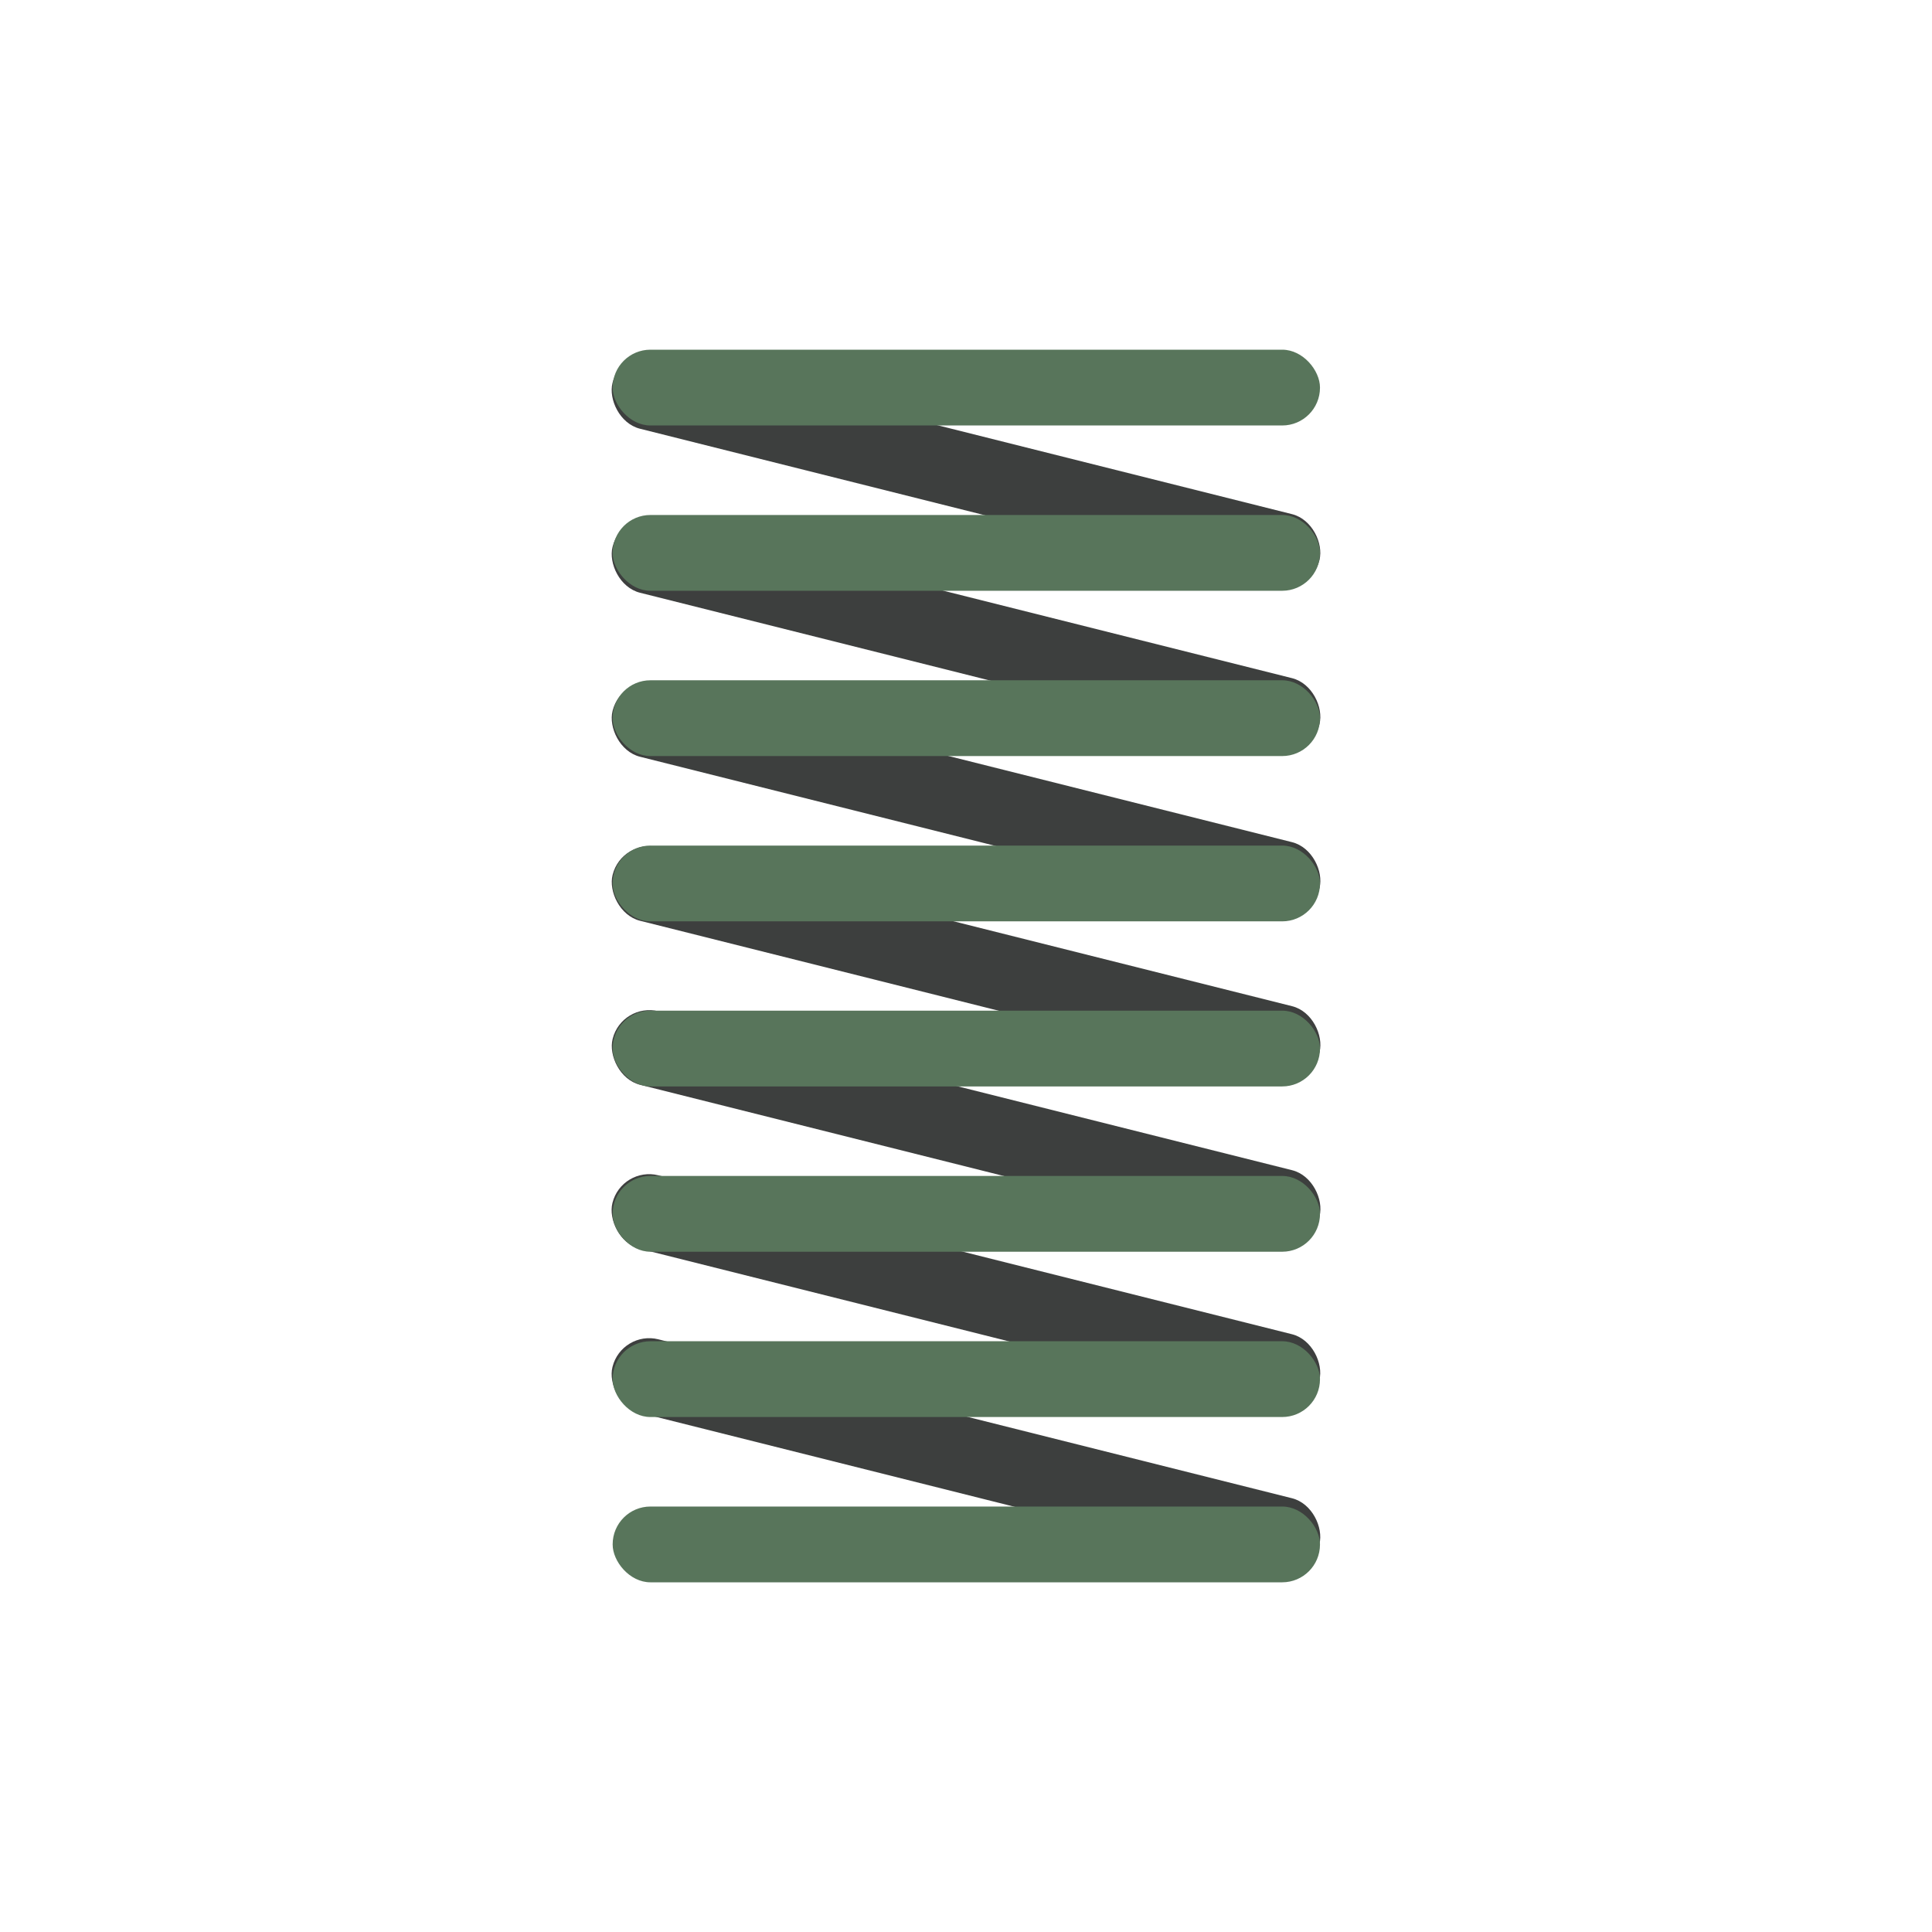 <svg id="Слой_1" data-name="Слой 1" xmlns="http://www.w3.org/2000/svg" viewBox="0 0 90 90"><defs><style>.cls-1{fill:#fff;}.cls-2{fill:#3d3f3e;}.cls-3{fill:#58755b;}</style></defs><title>Пружины буферов</title><rect class="cls-1" width="90" height="90"/><rect class="cls-2" x="28.02" y="20.2" width="33.95" height="3.53" rx="1.76" ry="1.76" transform="translate(6.7 -10.29) rotate(14.08)"/><rect class="cls-2" x="28.02" y="27.84" width="33.95" height="3.53" rx="1.76" ry="1.76" transform="translate(8.56 -10.06) rotate(14.08)"/><rect class="cls-2" x="28.02" y="35.48" width="33.95" height="3.53" rx="1.76" ry="1.76" transform="translate(10.42 -9.83) rotate(14.08)"/><rect class="cls-2" x="28.02" y="43.12" width="33.95" height="3.53" rx="1.76" ry="1.76" transform="translate(12.28 -9.6) rotate(14.08)"/><rect class="cls-2" x="28.02" y="50.76" width="33.95" height="3.53" rx="1.76" ry="1.76" transform="translate(14.14 -9.37) rotate(14.08)"/><rect class="cls-2" x="28.02" y="58.4" width="33.95" height="3.53" rx="1.76" ry="1.76" transform="translate(15.99 -9.14) rotate(14.08)"/><rect class="cls-2" x="28.02" y="66.04" width="33.95" height="3.53" rx="1.76" ry="1.76" transform="translate(17.85 -8.91) rotate(14.08)"/><rect class="cls-3" x="28.54" y="16.29" width="32.95" height="3.53" rx="1.76" ry="1.76"/><rect class="cls-3" x="28.54" y="23.99" width="32.95" height="3.53" rx="1.76" ry="1.76"/><rect class="cls-3" x="28.54" y="31.69" width="32.95" height="3.53" rx="1.76" ry="1.76"/><rect class="cls-3" x="28.54" y="39.39" width="32.95" height="3.53" rx="1.76" ry="1.76"/><rect class="cls-3" x="28.54" y="47.08" width="32.95" height="3.53" rx="1.76" ry="1.76"/><rect class="cls-3" x="28.54" y="54.78" width="32.95" height="3.53" rx="1.76" ry="1.76"/><rect class="cls-3" x="28.54" y="62.48" width="32.95" height="3.53" rx="1.76" ry="1.76"/><rect class="cls-3" x="28.54" y="70.18" width="32.95" height="3.53" rx="1.76" ry="1.76"/></svg>